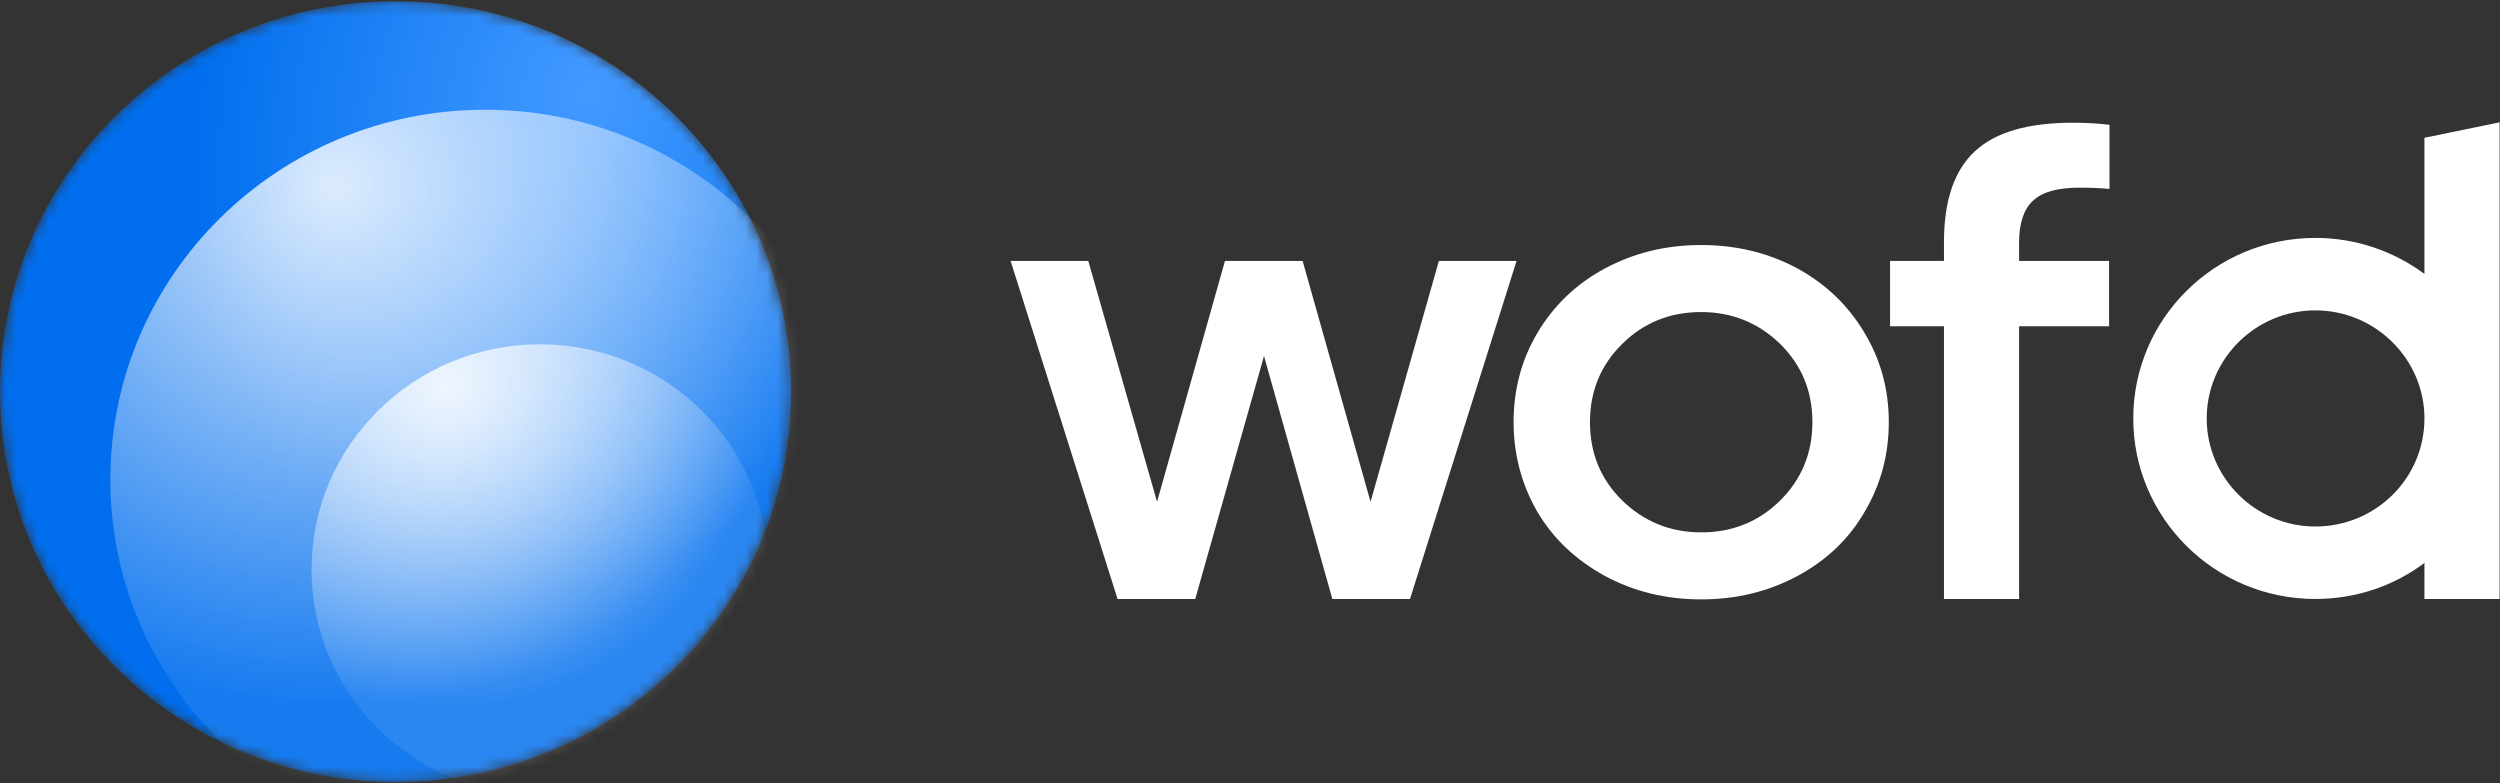 <?xml version="1.0" encoding="UTF-8"?> <svg xmlns="http://www.w3.org/2000/svg" width="233" height="73" viewBox="0 0 233 73" fill="none"><rect x="0" y="0" width="233" height="73" fill="#333333" stroke="none"/><g clip-path="url(#clip0_4362_816)"><path d="M232.96 11.399L225.958 12.843V25.53C223.11 23.422 219.59 22.173 215.792 22.173C206.417 22.173 198.821 29.707 198.821 38.998C198.821 48.289 206.417 55.824 215.792 55.824C219.629 55.824 223.15 54.574 225.958 52.466V55.824H232.96V11.399ZM215.792 49.07C210.214 49.07 205.665 44.542 205.665 38.998C205.665 33.455 210.214 28.927 215.792 28.927C221.37 28.927 225.958 33.455 225.958 38.998C225.958 44.581 221.409 49.07 215.792 49.07Z" fill="white"></path><path d="M196.606 11.633V17.606C195.775 17.528 194.866 17.489 193.837 17.489C191.78 17.489 190.356 17.879 189.486 18.699C188.615 19.48 188.18 20.807 188.18 22.603V24.32H196.567V30.41H188.18V55.824H181.178V30.41H176.154V24.32H181.178V22.564C181.178 18.699 182.128 15.888 184.066 14.092C186.004 12.297 189.05 11.438 193.204 11.438C194.549 11.438 195.657 11.516 196.606 11.633Z" fill="white"></path><path d="M173.781 31.035C172.278 28.497 170.221 26.506 167.531 25.023C164.841 23.579 161.874 22.837 158.551 22.837C155.228 22.837 152.261 23.579 149.571 25.023C146.881 26.467 144.784 28.497 143.281 31.035C141.778 33.572 141.066 36.344 141.066 39.35C141.066 42.356 141.818 45.166 143.281 47.704C144.784 50.241 146.881 52.193 149.571 53.676C152.261 55.121 155.228 55.863 158.551 55.863C161.874 55.863 164.841 55.121 167.531 53.676C170.221 52.232 172.317 50.241 173.781 47.704C175.284 45.166 176.036 42.395 176.036 39.35C176.036 36.305 175.284 33.533 173.781 31.035ZM165.909 46.65C163.891 48.641 161.439 49.617 158.551 49.617C155.663 49.617 153.21 48.602 151.193 46.65C149.175 44.659 148.186 42.239 148.186 39.35C148.186 36.461 149.175 34.041 151.193 32.05C153.21 30.059 155.663 29.083 158.551 29.083C161.439 29.083 163.891 30.098 165.909 32.05C167.926 34.041 168.915 36.461 168.915 39.35C168.915 42.2 167.926 44.659 165.909 46.65Z" fill="white"></path><path d="M114.166 24.32H121.405L127.735 46.767L134.104 24.32H141.343L131.414 55.824H124.174L117.805 33.182L111.397 55.824H104.158L94.189 24.32H101.428L107.837 46.767L114.166 24.32Z" fill="white"></path><mask id="mask0_4362_816" style="mask-type:luminance" maskUnits="userSpaceOnUse" x="0" y="0" width="74" height="73"><path d="M36.869 0.117C57.241 0.117 73.737 16.396 73.737 36.5C73.737 56.604 57.241 72.883 36.869 72.883C16.535 72.883 0 56.604 0 36.5C0 16.396 16.535 0.117 36.869 0.117Z" fill="white"></path></mask><g mask="url(#mask0_4362_816)"><path d="M36.869 0.117C57.241 0.117 73.737 16.396 73.737 36.5C73.737 56.604 57.241 72.883 36.869 72.883C16.535 72.883 0 56.604 0 36.5C0 16.396 16.535 0.117 36.869 0.117Z" fill="url(#paint0_radial_4362_816)"></path><path d="M45.215 79.168C64.507 79.168 80.146 63.735 80.146 44.698C80.146 25.661 64.507 10.228 45.215 10.228C25.924 10.228 10.285 25.661 10.285 44.698C10.285 63.735 25.924 79.168 45.215 79.168Z" fill="url(#paint1_radial_4362_816)" fill-opacity="0.85"></path><path d="M50.319 74.093C62.073 74.093 71.601 64.69 71.601 53.091C71.601 41.492 62.073 32.089 50.319 32.089C38.565 32.089 29.036 41.492 29.036 53.091C29.036 64.69 38.565 74.093 50.319 74.093Z" fill="url(#paint2_radial_4362_816)" fill-opacity="0.85"></path></g></g><defs><radialGradient id="paint0_radial_4362_816" cx="0" cy="0" r="1" gradientUnits="userSpaceOnUse" gradientTransform="translate(55.01 8.621) rotate(109.393) scale(47.577 36.145)"><stop stop-color="#439AFF"></stop><stop offset="1" stop-color="#006EEE"></stop></radialGradient><radialGradient id="paint1_radial_4362_816" cx="0" cy="0" r="1" gradientUnits="userSpaceOnUse" gradientTransform="translate(31.272 17.128) rotate(53.696) scale(48.881 49.079)"><stop stop-color="white"></stop><stop offset="1" stop-color="white" stop-opacity="0.1"></stop></radialGradient><radialGradient id="paint2_radial_4362_816" cx="0" cy="0" r="1" gradientUnits="userSpaceOnUse" gradientTransform="translate(41.761 36.239) rotate(53.696) scale(29.805 29.926)"><stop stop-color="white"></stop><stop offset="1" stop-color="white" stop-opacity="0.1"></stop></radialGradient><clipPath id="clip0_4362_816"><rect width="233" height="73" fill="white"></rect></clipPath></defs></svg> 